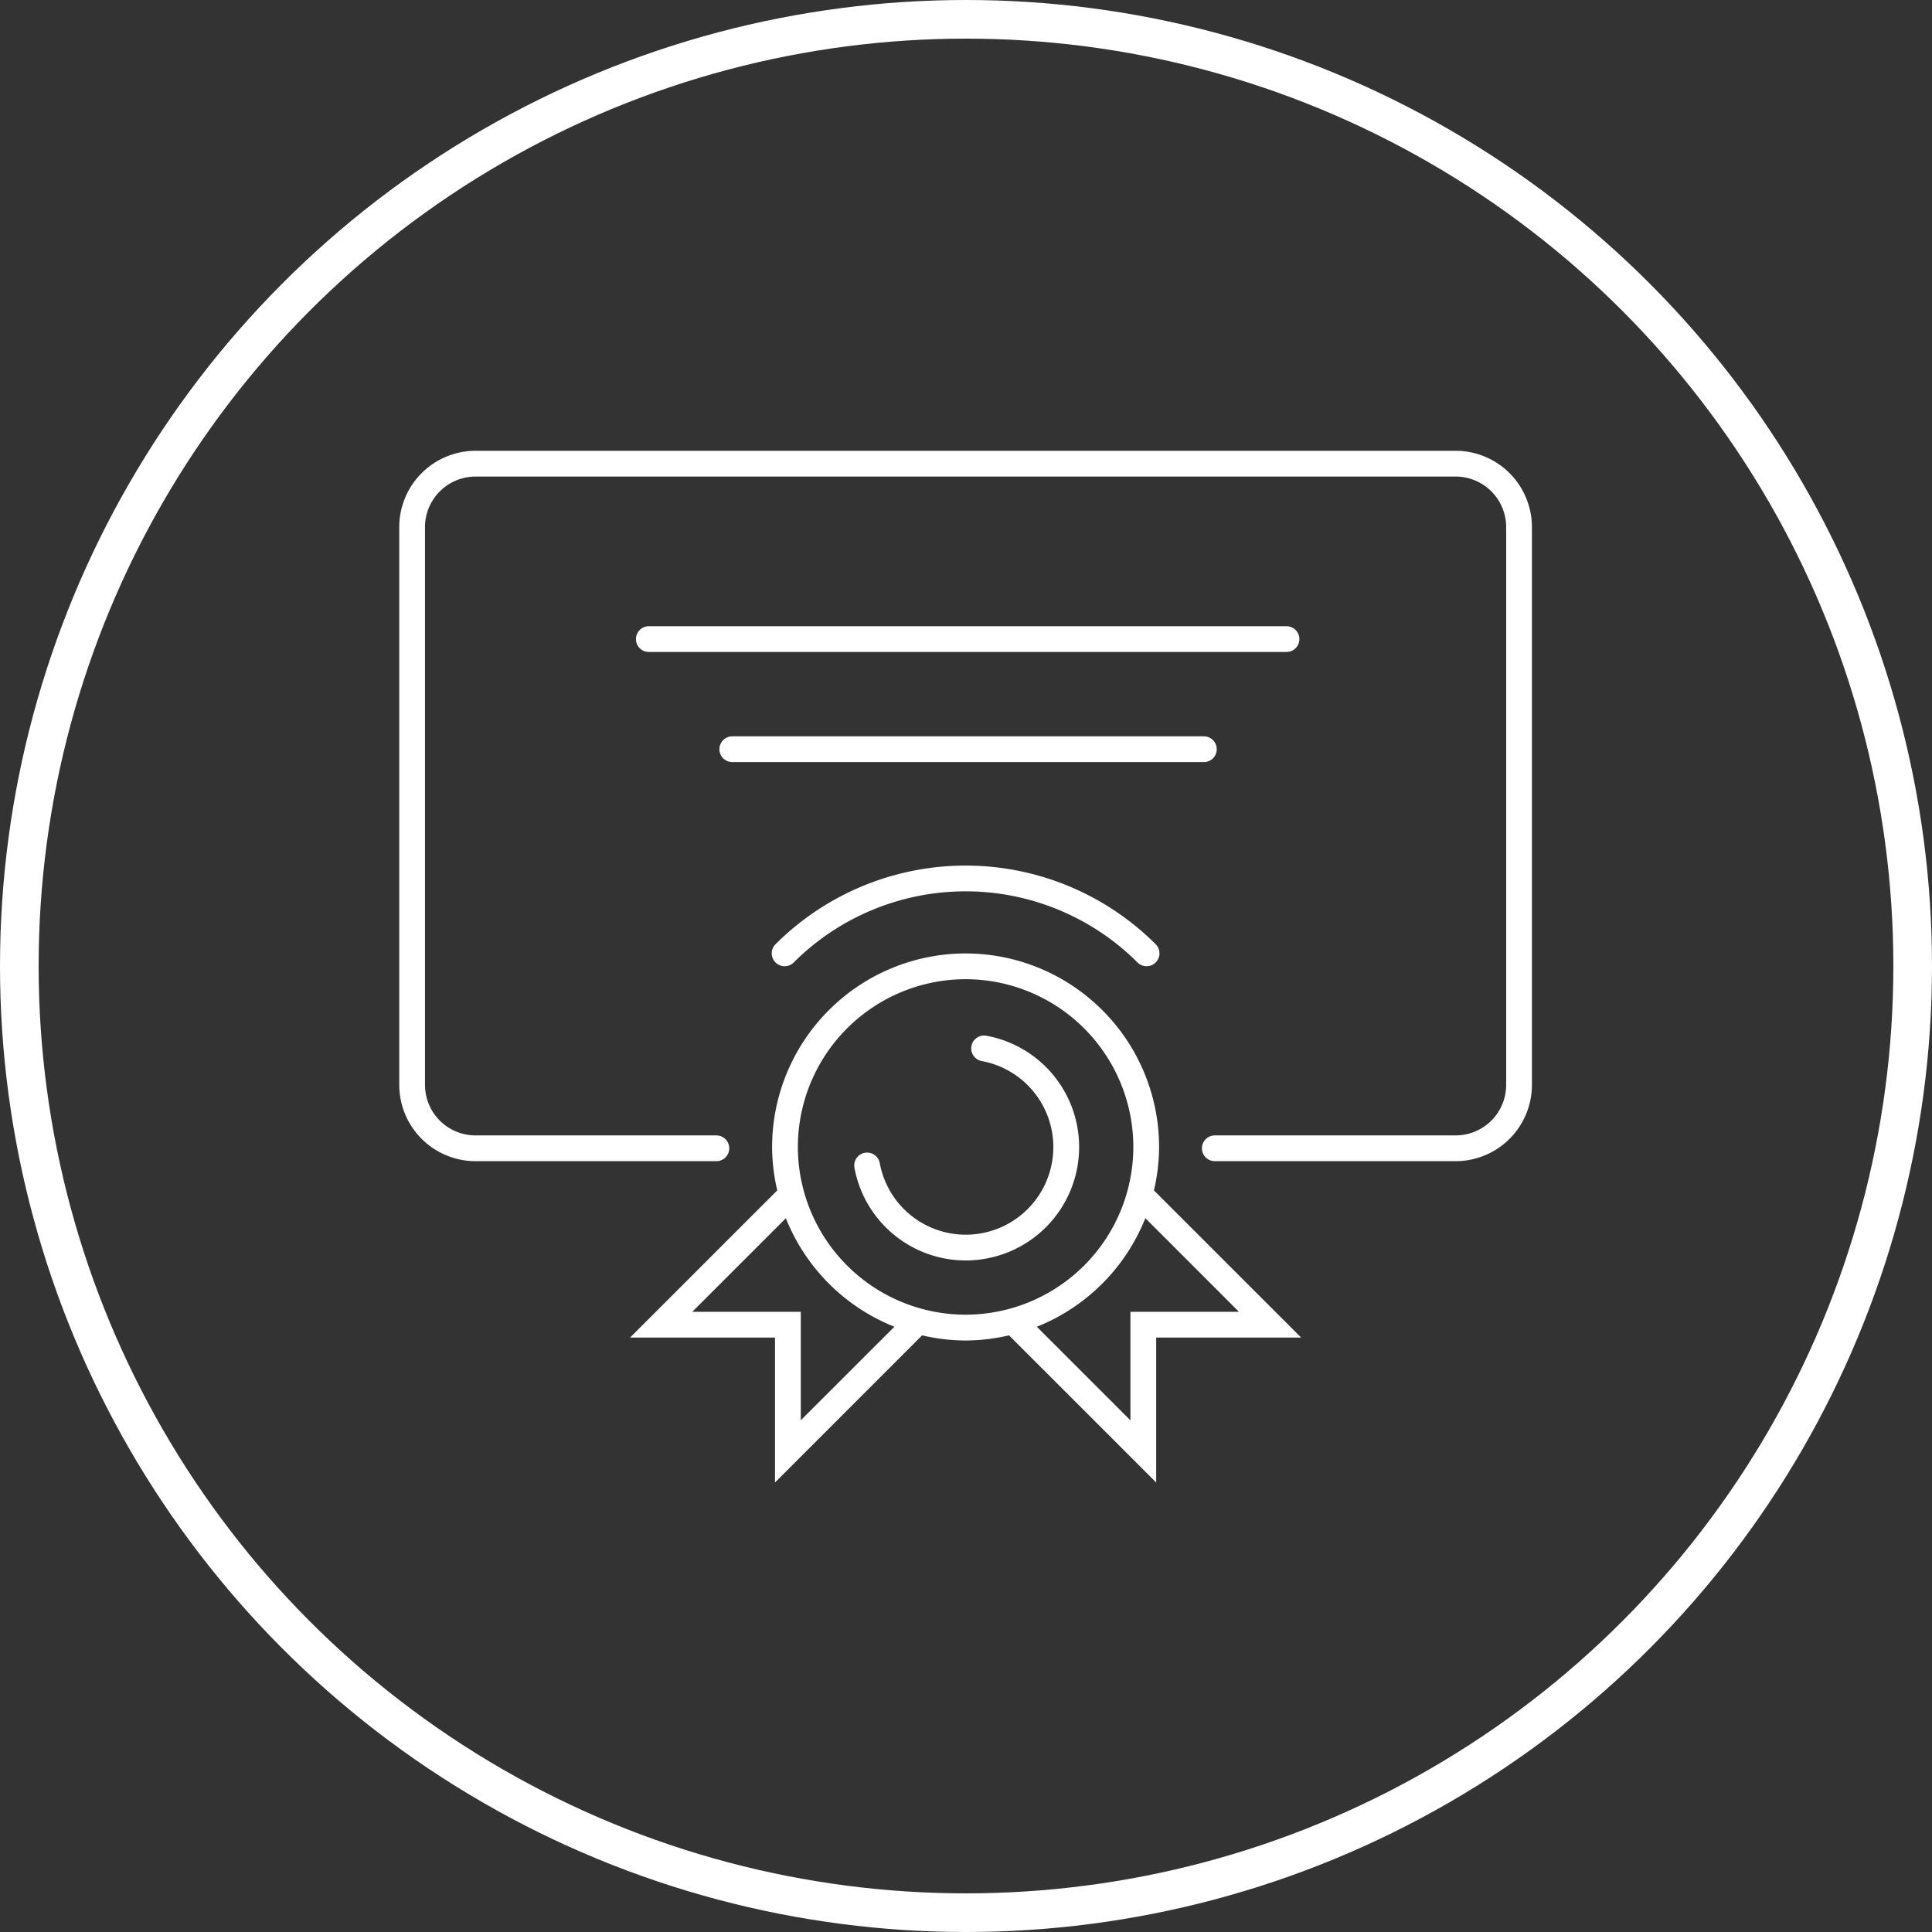 <svg xmlns="http://www.w3.org/2000/svg" xmlns:xlink="http://www.w3.org/1999/xlink" width="150" height="150" viewBox="0 0 150 150"><rect x="0" y="0" width="150" height="150" fill="#333333" stroke="none"/><defs><clipPath id="a"><path d="M0,0H87.938V-80.1H0Z" fill="#fff"/></clipPath></defs><g transform="translate(7267 -4012)"><g transform="translate(-7236 4127.099)"><g clip-path="url(#a)"><g transform="translate(82.018 -80.099)"><path d="M0,0H-76.1a5.926,5.926,0,0,0-5.92,5.92V49.233a5.927,5.927,0,0,0,5.921,5.92h18.7a1,1,0,0,0,1-1,1,1,0,0,0-1-1H-76.1a3.925,3.925,0,0,1-3.921-3.92V5.92A3.925,3.925,0,0,1-76.1,2H0A3.924,3.924,0,0,1,3.92,5.92V49.233A3.924,3.924,0,0,1,0,53.153H-18.7a1,1,0,0,0-1,1,1,1,0,0,0,1,1H0a5.926,5.926,0,0,0,5.92-5.92V5.92A5.926,5.926,0,0,0,0,0" fill="#fff"/></g><g transform="translate(58.992 -26.05)"><path d="M0,0A15.04,15.04,0,0,0-15.023-15.024,15.041,15.041,0,0,0-30.046,0a14.947,14.947,0,0,0,.4,3.373L-41.074,14.8H-29.82V26.05L-18.4,14.627a15,15,0,0,0,3.373.4,15.013,15.013,0,0,0,3.374-.4L-.226,26.05V14.8H11.029L-.4,3.373A15,15,0,0,0,0,0M-27.82,21.222V12.8h-8.425l7.267-7.266a15.086,15.086,0,0,0,8.426,8.426ZM-28.046,0A13.038,13.038,0,0,1-15.023-13.024,13.038,13.038,0,0,1-2,0,13.038,13.038,0,0,1-15.023,13.023,13.038,13.038,0,0,1-28.046,0M6.2,12.8H-2.226v8.427l-7.267-7.267A15.087,15.087,0,0,0-1.068,5.529Z" fill="#fff"/></g><g transform="translate(45.587 -34.684)"><path d="M0,0A1,1,0,0,0-1.165.8a1,1,0,0,0,.8,1.165A6.79,6.79,0,0,1,5.193,8.646a6.8,6.8,0,0,1-6.8,6.8A6.791,6.791,0,0,1-8.283,9.888a1,1,0,0,0-1.165-.8,1,1,0,0,0-.8,1.165,8.791,8.791,0,0,0,8.645,7.193,8.808,8.808,0,0,0,8.8-8.8A8.791,8.791,0,0,0,0,0" fill="#fff"/></g><g transform="translate(29.199 -41.777)"><path d="M0,0A1,1,0,0,0,1.414,1.414a18.888,18.888,0,0,1,26.713,0A1,1,0,0,0,29.541,0,20.887,20.887,0,0,0,0,0" fill="#fff"/></g><g transform="translate(25.856 -55.93)"><path d="M0,0H36.611a1,1,0,0,0,1-1,1,1,0,0,0-1-1H0A1,1,0,0,0-1-1,1,1,0,0,0,0,0" fill="#fff"/></g><g transform="translate(69.884 -65.48)"><path d="M0,0A1,1,0,0,0-1-1H-50.508a1,1,0,0,0-1,1,1,1,0,0,0,1,1H-1A1,1,0,0,0,0,0" fill="#fff"/></g></g></g><g transform="translate(-7267 4012)" fill="none" stroke="#fff" stroke-width="3"><circle cx="75" cy="75" r="75" stroke="none"/><circle cx="75" cy="75" r="73.5" fill="none"/></g></g></svg>